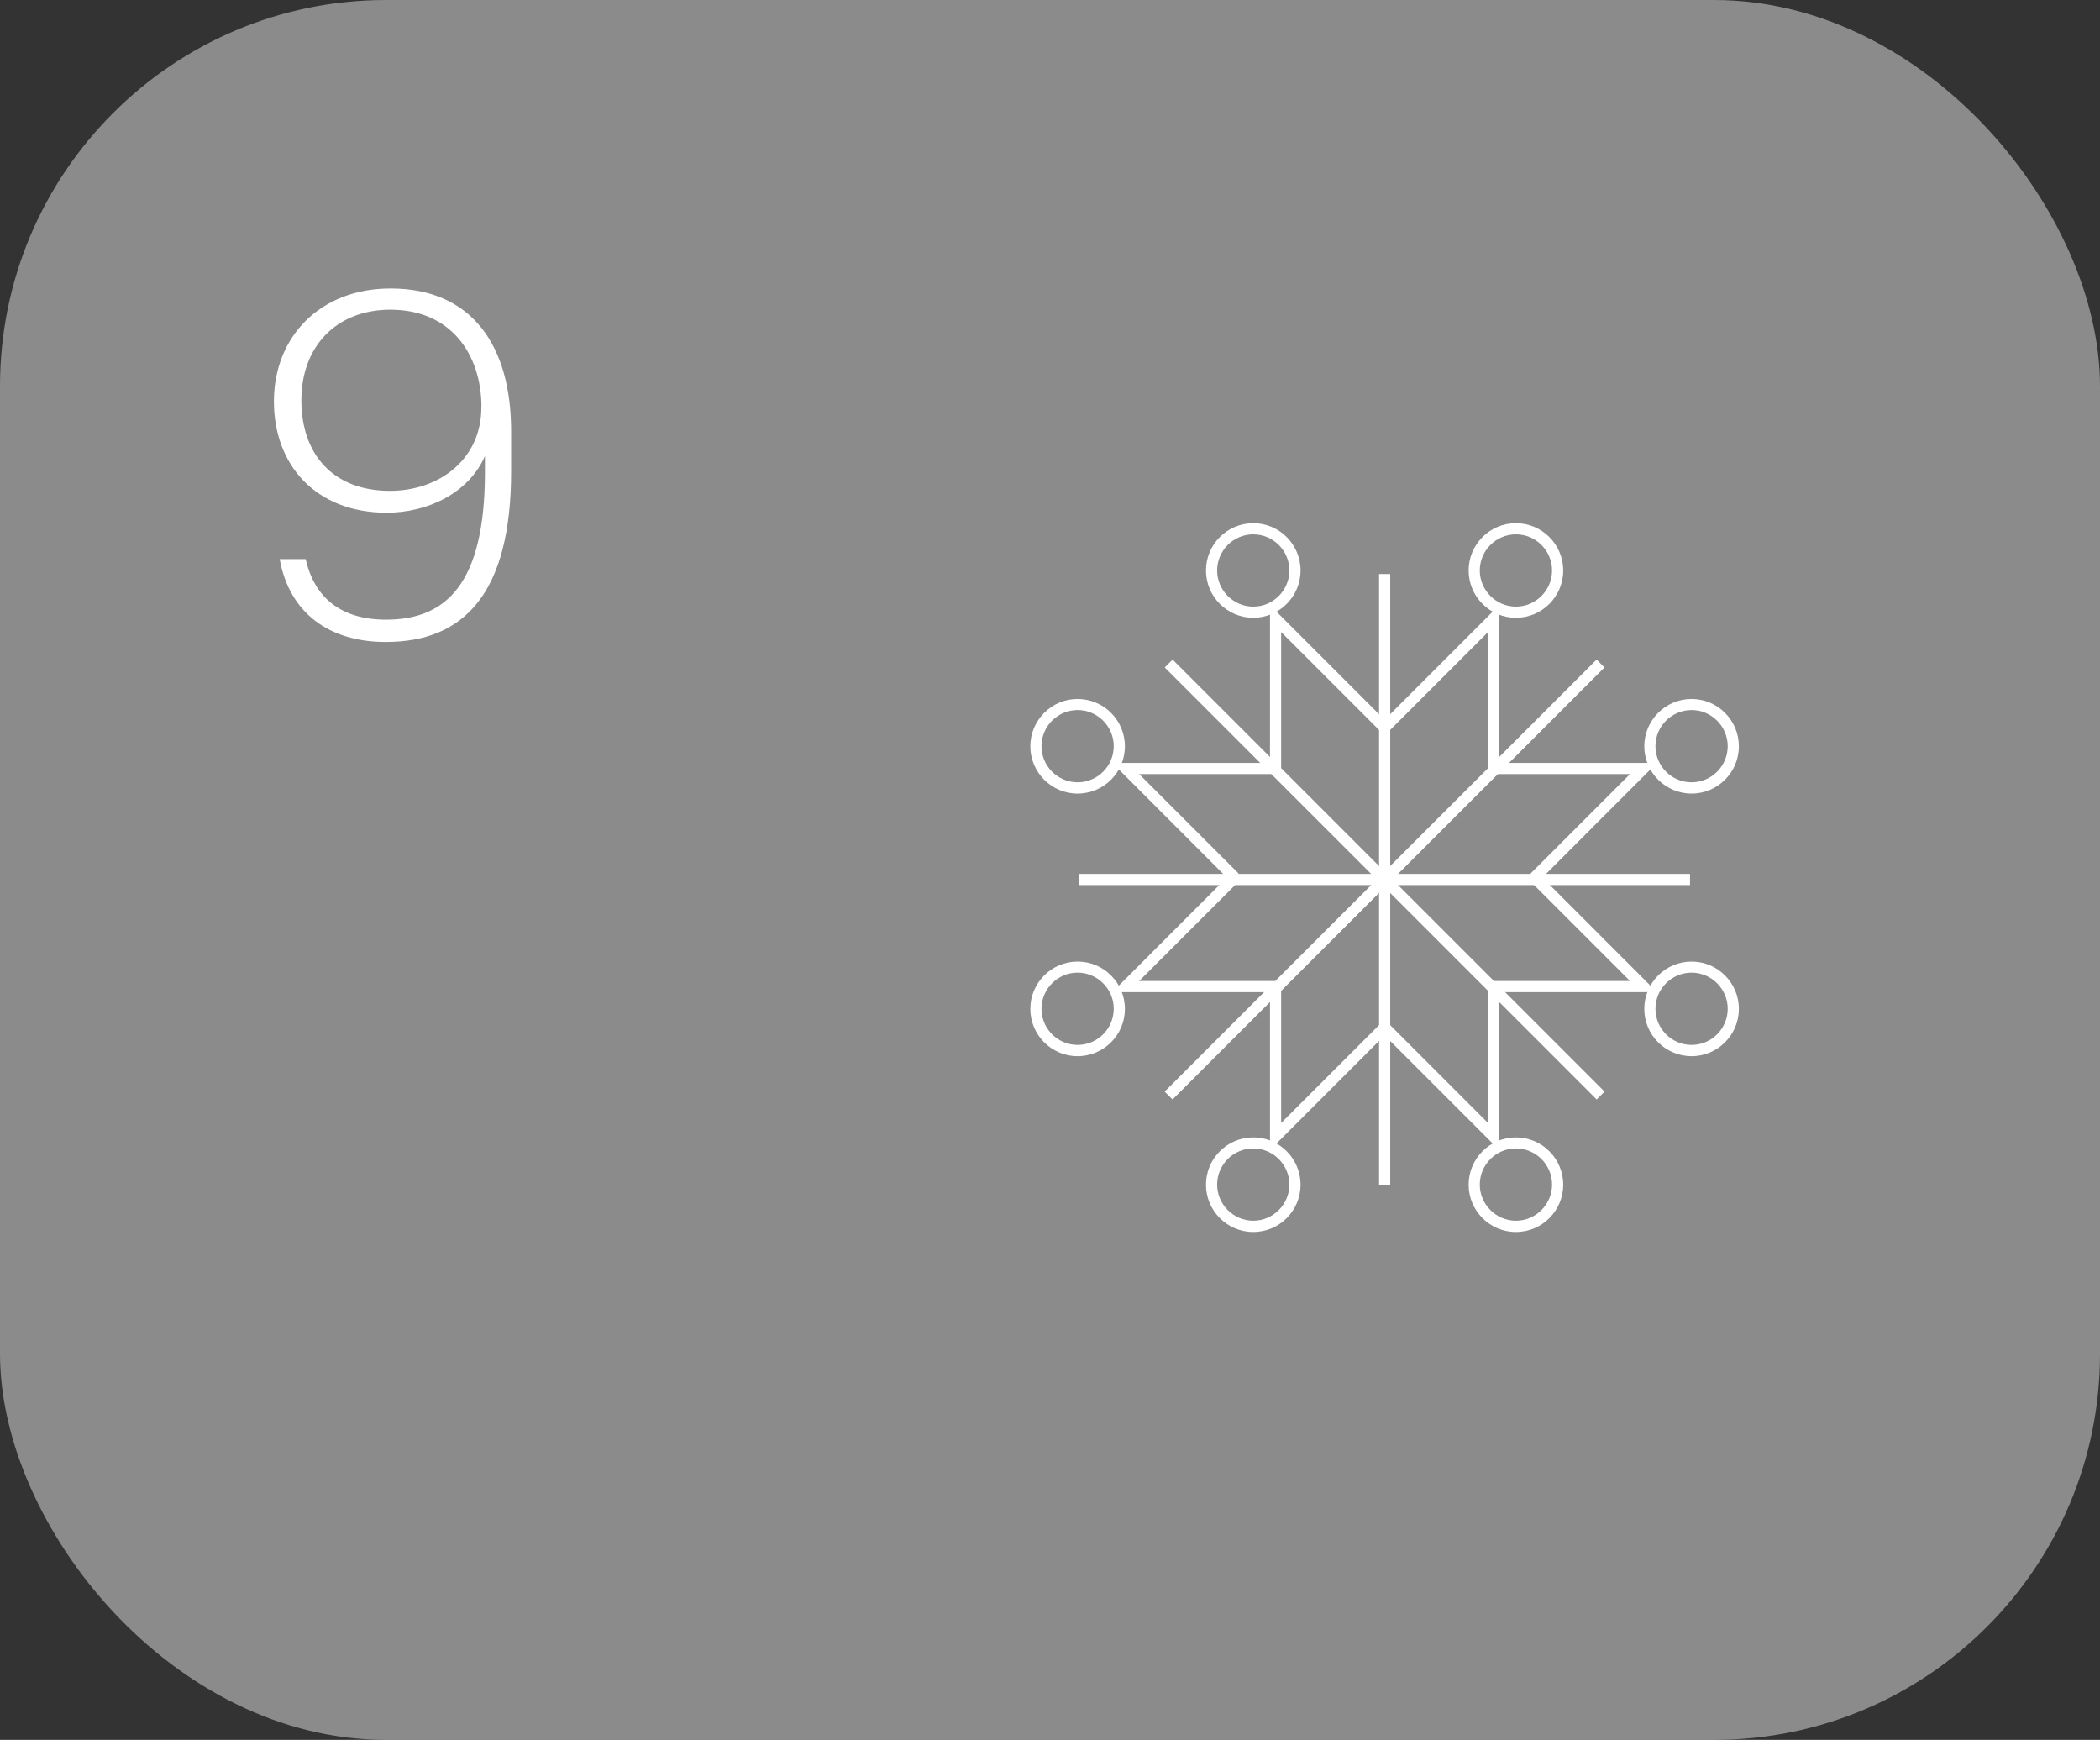 <?xml version="1.0" encoding="UTF-8"?> <svg xmlns="http://www.w3.org/2000/svg" id="Layer_2" data-name="Layer 2" viewBox="0 0 188.29 155.97"><rect x="0" y="0" width="188.29" height="155.97" fill="#333333" stroke="none"/><defs><style> .cls-1 { opacity: .43; } .cls-2 { fill: #fff; stroke-width: 0px; } </style></defs><g class="cls-1"><rect class="cls-2" width="188.29" height="155.97" rx="34.61" ry="34.61"></rect></g><path class="cls-2" d="M25.07,50.12h2.34c.78,3.47,3.17,5.43,7.21,5.43,5.47,0,8.81-3.34,8.86-13.02v-1.65c-1.43,3.3-5.12,5.08-8.81,5.08-6.29,0-10.11-4.21-10.11-9.98s4.12-10.12,10.46-10.12c7.34,0,10.81,5.17,10.81,12.81v3.56c0,10.94-4.21,15.32-11.24,15.32-5.08,0-8.64-2.6-9.51-7.42ZM43.17,36.53c0-4.82-2.78-8.77-8.16-8.77-4.86,0-7.99,3.3-7.99,8.12s2.82,8.12,7.94,8.12c4.47,0,8.2-2.87,8.2-7.47Z"></path><g><rect class="cls-2" x="123.65" y="51.46" width="1" height="54.77"></rect><rect class="cls-2" x="96.76" y="78.34" width="54.77" height="1"></rect><rect class="cls-2" x="123.65" y="51.46" width="1" height="54.77" transform="translate(-19.39 110.88) rotate(-45)"></rect><rect class="cls-2" x="96.76" y="78.34" width="54.77" height="1" transform="translate(-19.39 110.88) rotate(-45)"></rect><polygon class="cls-2" points="134.42 68.84 133.42 68.84 133.42 56.66 124.5 65.58 123.79 64.88 134.42 54.25 134.42 68.84"></polygon><path class="cls-2" d="M135.92,55.38c-2.34,0-4.24-1.9-4.24-4.24s1.9-4.24,4.24-4.24,4.24,1.9,4.24,4.24-1.9,4.24-4.24,4.24ZM135.92,47.9c-1.79,0-3.24,1.46-3.24,3.24s1.46,3.24,3.24,3.24,3.24-1.46,3.24-3.24-1.45-3.24-3.24-3.24Z"></path><polygon class="cls-2" points="114.87 68.84 113.87 68.84 113.87 54.25 124.5 64.88 123.79 65.58 114.87 56.66 114.87 68.84"></polygon><path class="cls-2" d="M112.37,55.38c-2.34,0-4.24-1.9-4.24-4.24s1.9-4.24,4.24-4.24,4.24,1.9,4.24,4.24-1.9,4.24-4.24,4.24ZM112.37,47.9c-1.79,0-3.24,1.46-3.24,3.24s1.46,3.24,3.24,3.24,3.24-1.46,3.24-3.24-1.46-3.24-3.24-3.24Z"></path><polygon class="cls-2" points="113.87 103.09 113.87 88.49 114.87 88.49 114.87 100.67 123.79 91.75 124.5 92.46 113.87 103.09"></polygon><path class="cls-2" d="M112.37,110.44c-2.34,0-4.24-1.9-4.24-4.24s1.9-4.24,4.24-4.24,4.24,1.9,4.24,4.24-1.9,4.24-4.24,4.24ZM112.37,102.95c-1.79,0-3.24,1.46-3.24,3.24s1.46,3.24,3.24,3.24,3.24-1.46,3.24-3.24-1.46-3.24-3.24-3.24Z"></path><polygon class="cls-2" points="134.42 103.09 123.79 92.46 124.5 91.75 133.42 100.67 133.42 88.49 134.42 88.49 134.42 103.09"></polygon><path class="cls-2" d="M135.92,110.44c-2.34,0-4.24-1.9-4.24-4.24s1.9-4.24,4.24-4.24,4.24,1.9,4.24,4.24-1.9,4.24-4.24,4.24ZM135.92,102.95c-1.79,0-3.24,1.46-3.24,3.24s1.46,3.24,3.24,3.24,3.24-1.46,3.24-3.24-1.45-3.24-3.24-3.24Z"></path><polygon class="cls-2" points="110.35 79.02 99.73 68.39 114.32 68.39 114.32 69.39 102.14 69.39 111.06 78.31 110.35 79.02"></polygon><path class="cls-2" d="M96.62,71.14c-2.34,0-4.24-1.9-4.24-4.24s1.9-4.24,4.24-4.24,4.24,1.9,4.24,4.24-1.9,4.24-4.24,4.24ZM96.62,63.65c-1.79,0-3.24,1.46-3.24,3.24s1.45,3.24,3.24,3.24,3.24-1.46,3.24-3.24-1.46-3.24-3.24-3.24Z"></path><polygon class="cls-2" points="114.32 88.94 99.73 88.94 110.35 78.31 111.06 79.02 102.14 87.94 114.32 87.94 114.32 88.94"></polygon><path class="cls-2" d="M96.62,94.68c-2.34,0-4.24-1.9-4.24-4.24s1.9-4.24,4.24-4.24,4.24,1.9,4.24,4.24-1.9,4.24-4.24,4.24ZM96.62,87.19c-1.79,0-3.24,1.46-3.24,3.24s1.45,3.24,3.24,3.24,3.24-1.46,3.24-3.24-1.46-3.24-3.24-3.24Z"></path><polygon class="cls-2" points="148.56 88.94 133.97 88.94 133.97 87.94 146.15 87.94 137.23 79.02 137.94 78.31 148.56 88.94"></polygon><path class="cls-2" d="M151.67,94.68c-2.34,0-4.24-1.9-4.24-4.24s1.9-4.24,4.24-4.24,4.24,1.9,4.24,4.24-1.9,4.24-4.24,4.24ZM151.67,87.19c-1.79,0-3.24,1.46-3.24,3.24s1.45,3.24,3.24,3.24,3.24-1.46,3.24-3.24-1.46-3.24-3.24-3.24Z"></path><polygon class="cls-2" points="137.94 79.02 137.23 78.31 146.15 69.39 133.97 69.39 133.97 68.39 148.56 68.39 137.94 79.02"></polygon><path class="cls-2" d="M151.67,71.14c-2.34,0-4.24-1.9-4.24-4.24s1.9-4.24,4.24-4.24,4.24,1.9,4.24,4.24-1.9,4.24-4.24,4.24ZM151.67,63.65c-1.79,0-3.24,1.46-3.24,3.24s1.45,3.24,3.24,3.24,3.24-1.46,3.24-3.24-1.46-3.24-3.24-3.24Z"></path></g></svg> 